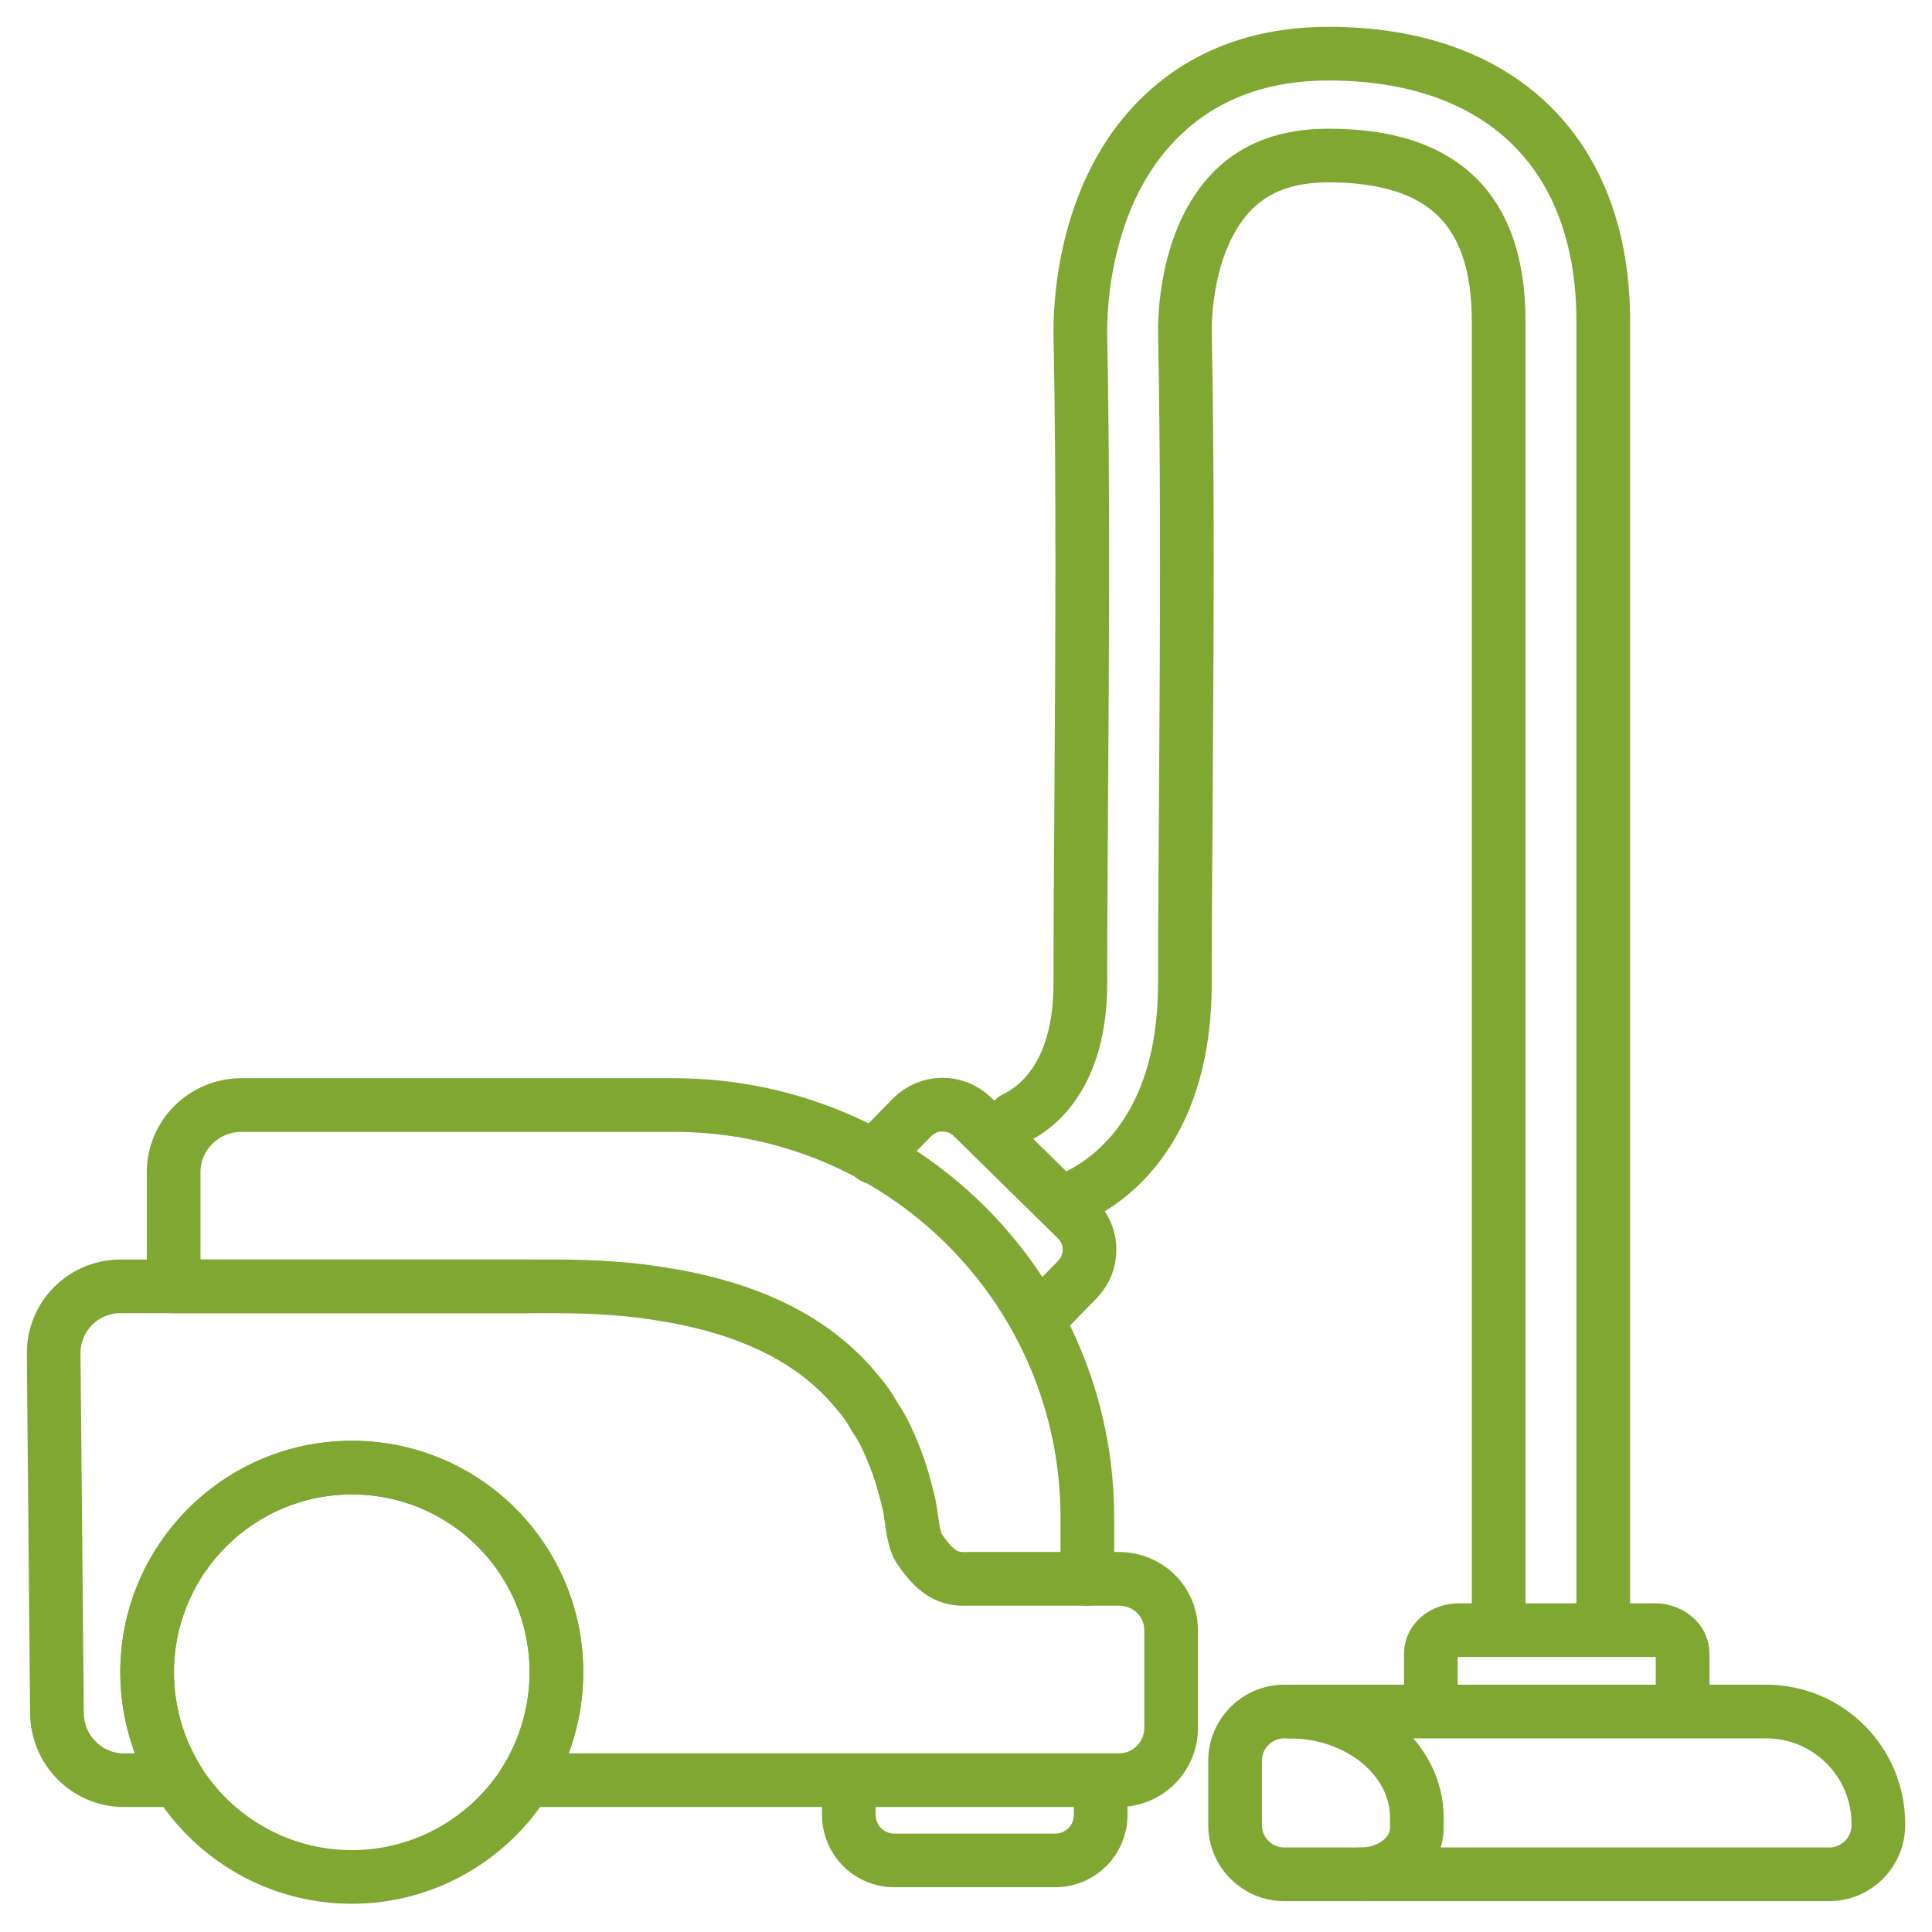 <svg xmlns="http://www.w3.org/2000/svg" width="36" height="36" viewBox="0 0 36 36"><g fill="none" fill-rule="evenodd" stroke="#80A731" stroke-linecap="round" stroke-linejoin="round" transform="translate(1 1)"><path d="M19.261,28.419 L19.261,27.278 C19.261,23.03 15.808,19.591 11.56,19.591 L3.498,19.591 C2.807,19.591 2.236,20.148 2.236,20.838 L2.236,22.969 L8.813,22.969"/><path d="M0,24.215 L0.061,30.911 C0.061,31.601 0.615,32.171 1.307,32.171 L2.312,32.171 C1.952,31.587 1.742,30.895 1.742,30.161 C1.742,28.058 3.453,26.347 5.555,26.347 C7.672,26.347 9.368,28.058 9.368,30.161 C9.368,30.895 9.157,31.587 8.798,32.171 L19.846,32.171 C20.387,32.171 20.822,31.736 20.822,31.197 L20.822,29.381 C20.822,28.84 20.387,28.419 19.846,28.419 L17.07,28.419 C16.738,28.434 16.484,28.389 16.123,27.848 C16.004,27.654 15.988,27.263 15.943,27.053 C15.898,26.843 15.837,26.633 15.778,26.437 C15.718,26.257 15.643,26.061 15.568,25.897 C15.492,25.716 15.402,25.552 15.298,25.401 C15.208,25.236 15.102,25.085 14.983,24.95 C14.291,24.096 13.301,23.555 12.055,23.255 C11.859,23.21 11.665,23.165 11.455,23.134 C10.793,23.014 10.088,22.969 9.308,22.969 L1.246,22.969 C0.555,22.969 0,23.526 0,24.215 Z"/><path d="M1.741 30.16C1.741 30.895 1.951 31.587 2.312 32.173 2.988 33.253 4.189 33.974 5.555 33.974 6.921 33.974 8.122 33.253 8.798 32.173 9.158 31.587 9.368 30.895 9.368 30.16 9.368 28.058 7.671 26.347 5.555 26.347 3.452 26.347 1.741 28.058 1.741 30.16ZM14.817 32.352 14.817 32.822C14.817 33.288 15.195 33.666 15.661 33.666L18.663 33.666C19.131 33.666 19.509 33.288 19.509 32.822L19.509 32.352M18.429 23.504 19.073 22.845C19.382 22.531 19.378 22.027 19.063 21.718L17.122 19.812C16.806 19.503 16.302 19.508 15.993 19.822L15.271 20.559M22.931 33.925 33.083 33.925C33.591 33.925 34 33.515 34 33.008L34 32.982C34 31.828 33.064 30.892 31.91 30.892L22.931 30.892C22.425 30.892 22.014 31.303 22.014 31.809L22.014 33.008C22.014 33.515 22.425 33.925 22.931 33.925Z"/><path d="M24.36 33.925C24.935 33.925 25.401 33.537 25.401 33.059L25.401 32.87C25.401 31.778 24.337 30.892 23.025 30.892M30.353 30.459 30.353 29.809C30.353 29.57 30.119 29.375 29.831 29.375L26.184 29.375C25.896 29.375 25.662 29.57 25.662 29.809L25.662 30.459M28.874 28.943 28.874 4.981C28.874 1.862 26.962 0 23.759 0 22.466 0 21.402.407 20.596 1.208 19.154 2.64 19.123 4.817 19.131 5.238 19.187 8.067 19.164 11.197 19.147 13.929 19.138 15.161 19.131 16.312 19.131 17.319 19.131 19.04 18.32 19.643 17.906 19.841"/><path d="M19.132,21.255 C20.096,20.749 21.079,19.598 21.079,17.319 C21.079,16.315 21.087,15.17 21.096,13.941 C21.113,11.193 21.136,8.048 21.079,5.201 C21.075,5.023 21.07,3.446 21.985,2.537 C22.419,2.108 22.999,1.898 23.758,1.898 C25.889,1.898 26.925,2.907 26.925,4.981 L26.925,28.942"/></g></svg>